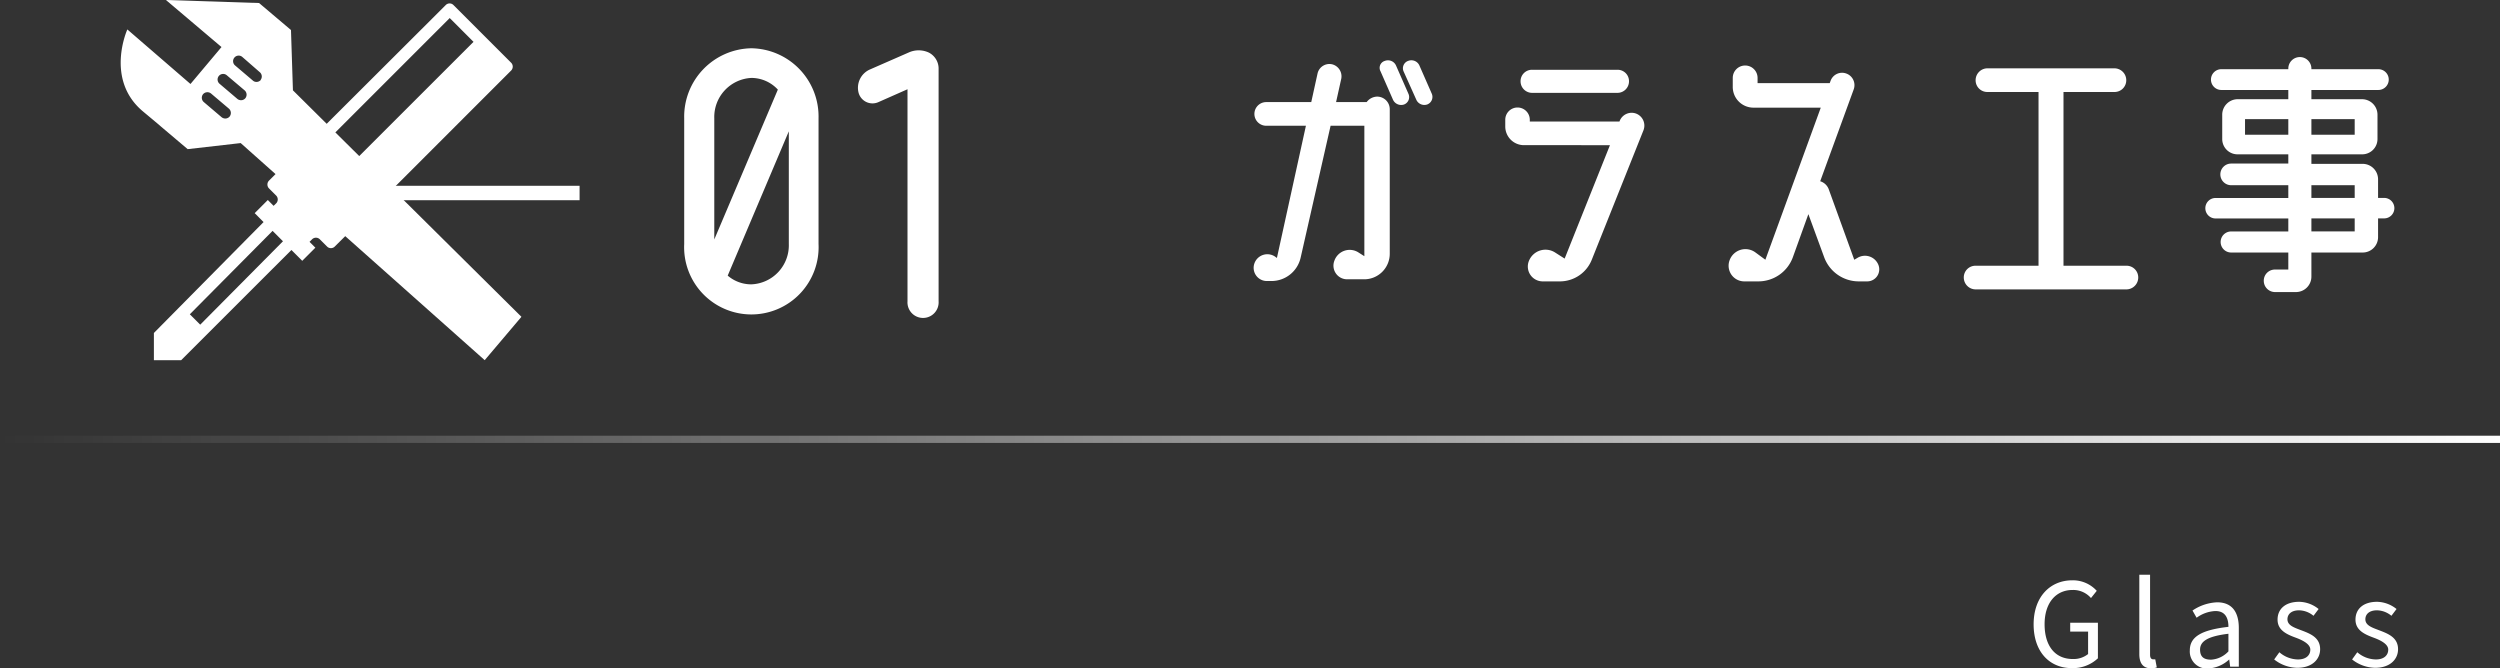 <svg xmlns="http://www.w3.org/2000/svg" xmlns:xlink="http://www.w3.org/1999/xlink" viewBox="0 0 346.5 92.6"><rect x="0" y="0" width="346.5" height="92.6" fill="#333333" stroke="none"/><defs><style>.cls-1{fill:#fff;}.cls-2{fill:url(#名称未設定グラデーション_12);}.cls-3{fill:none;stroke:#fff;stroke-miterlimit:10;stroke-width:2px;}</style><linearGradient id="名称未設定グラデーション_12" y1="60.89" x2="346.5" y2="60.89" gradientUnits="userSpaceOnUse"><stop offset="0" stop-color="#fff" stop-opacity="0"/><stop offset="1" stop-color="#fff"/></linearGradient></defs><title>se-img02</title><g id="Layer_2" data-name="Layer 2"><g id="デザイン"><path class="cls-1" d="M190.86,13.39a1.75,1.75,0,0,1,1.76,1.76v20a3.54,3.54,0,0,1-3.56,3.56h-2.32a1.89,1.89,0,0,1-1.8-2.56,2.25,2.25,0,0,1,3.28-1.2l.88.56V17.43h-4.68l-4.16,18.32a4.15,4.15,0,0,1-4,3.2h-.68a1.83,1.83,0,0,1-1.72-2.44,1.9,1.9,0,0,1,3-.84l.12.08L181,17.43H175.5a1.64,1.64,0,0,1,0-3.28h6.24l.88-4a1.69,1.69,0,0,1,2-1.24,1.72,1.72,0,0,1,1.28,2l-.72,3.24h4.24A1.86,1.86,0,0,1,190.86,13.39Zm2.64-4.28L195.21,13a1.1,1.1,0,0,1-.6,1.48,1.24,1.24,0,0,1-1.55-.68l-1.72-3.92a1,1,0,0,1,.6-1.44A1.22,1.22,0,0,1,193.5,9.11ZM198.45,13a1.12,1.12,0,0,1-.64,1.48,1.22,1.22,0,0,1-1.52-.68l-1.76-3.92a1.08,1.08,0,0,1,.64-1.44,1.22,1.22,0,0,1,1.56.64Z"/><path class="cls-1" d="M226.78,15.75a1.78,1.78,0,0,1,1,2.32L220.62,36a4.76,4.76,0,0,1-4.39,3h-2.44a2.06,2.06,0,0,1-1.88-2.84A2.47,2.47,0,0,1,215.54,35l1.32.84,6.28-15.72H211.23a2.59,2.59,0,0,1-2.6-2.6v-.92a1.7,1.7,0,0,1,3.4,0v.24h12.43v0A1.78,1.78,0,0,1,226.78,15.75Zm-14.43-2.88a1.6,1.6,0,0,1-1.6-1.6,1.58,1.58,0,0,1,1.6-1.6h11.83a1.58,1.58,0,0,1,1.6,1.6,1.6,1.6,0,0,1-1.6,1.6Z"/><path class="cls-1" d="M260.36,36.75A1.67,1.67,0,0,1,258.8,39h-1.2a5.11,5.11,0,0,1-4.76-3.32l-2.2-6-2.16,6A5.09,5.09,0,0,1,243.72,39h-2a2.17,2.17,0,0,1-2-2.92A2.33,2.33,0,0,1,243.32,35l1.36,1,7.68-21.08H243A2.87,2.87,0,0,1,240.16,12v-1.2a1.72,1.72,0,0,1,3.44,0v.72h10l.12-.32a1.69,1.69,0,0,1,2.2-1,1.71,1.71,0,0,1,1,2.2l-4.64,12.72a1.83,1.83,0,0,1,1.2,1.16L257,36l.48-.28A2,2,0,0,1,260.36,36.75Z"/><path class="cls-1" d="M286,36.83h8.72a1.62,1.62,0,0,1,1.64,1.64,1.65,1.65,0,0,1-1.64,1.64H273.82a1.65,1.65,0,0,1-1.64-1.64,1.62,1.62,0,0,1,1.64-1.64h8.72V12.75h-7.08a1.62,1.62,0,0,1-1.64-1.64,1.65,1.65,0,0,1,1.64-1.64h17.6a1.65,1.65,0,0,1,1.64,1.64,1.62,1.62,0,0,1-1.64,1.64H286Z"/><path class="cls-1" d="M330.44,27.43a1.42,1.42,0,1,1,0,2.84h-.84v2.6A2.13,2.13,0,0,1,327.48,35h-7.12v3.32a2.14,2.14,0,0,1-2.12,2.16h-2.92a1.56,1.56,0,0,1-1.56-1.56,1.54,1.54,0,0,1,1.56-1.56h1.84V35h-7.92a1.46,1.46,0,1,1,0-2.92h7.92v-1.8H307.08a1.42,1.42,0,1,1,0-2.84h10.08V25.67h-7.92a1.48,1.48,0,0,1,0-3h7.92V21.39h-7A2.12,2.12,0,0,1,308,19.27V15.91a2.15,2.15,0,0,1,2.16-2.16h7V12.47h-9.28a1.44,1.44,0,1,1,0-2.88h9.28V9.51a1.6,1.6,0,0,1,3.2,0v.08h9.28a1.44,1.44,0,0,1,0,2.88h-9.28v1.28h7a2.15,2.15,0,0,1,2.16,2.16v3.36a2.12,2.12,0,0,1-2.16,2.12h-7v1.32h7.12a2.14,2.14,0,0,1,2.12,2.16v2.56Zm-19.28-8.76h6V16.51h-6Zm15.2-2.16h-6v2.16h6Zm-6,9.16v1.76h6V25.67Zm6,6.4v-1.8h-6v1.8Z"/><path class="cls-1" d="M281.86,86.53c0-3.79,2.27-6.1,5.37-6.1a4.46,4.46,0,0,1,3.38,1.46l-.8,1a3.26,3.26,0,0,0-2.54-1.12c-2.36,0-3.89,1.82-3.89,4.75s1.39,4.82,3.92,4.82a3.22,3.22,0,0,0,2.11-.69V87.54h-2.48V86.31h3.84v4.93a5.05,5.05,0,0,1-3.63,1.36C284.06,92.6,281.86,90.34,281.86,86.53Z"/><path class="cls-1" d="M296.51,90.66v-11H298V90.76c0,.44.19.62.41.62a1.41,1.41,0,0,0,.31,0l.21,1.12a2.25,2.25,0,0,1-.85.13C297,92.6,296.51,91.89,296.51,90.66Z"/><path class="cls-1" d="M303.51,90.13c0-1.89,1.65-2.83,5.35-3.25,0-1.12-.37-2.19-1.8-2.19a4.75,4.75,0,0,0-2.61.93l-.57-1a6.54,6.54,0,0,1,3.42-1.14c2.12,0,3,1.43,3,3.57v5.35h-1.2l-.13-1h0a4.67,4.67,0,0,1-2.89,1.25A2.36,2.36,0,0,1,303.51,90.13Zm5.35.15V87.84c-2.93.35-3.93,1.07-3.93,2.2s.68,1.39,1.54,1.39A3.57,3.57,0,0,0,308.86,90.28Z"/><path class="cls-1" d="M315.2,91.4l.72-1a4,4,0,0,0,2.58,1c1.15,0,1.71-.61,1.71-1.36s-1-1.28-2-1.65c-1.21-.45-2.54-1-2.54-2.51s1.12-2.47,3-2.47a4.41,4.41,0,0,1,2.69,1l-.71.94a3.22,3.22,0,0,0-2-.76c-1.1,0-1.61.57-1.61,1.24,0,.84.89,1.14,1.87,1.51,1.27.48,2.66,1,2.66,2.64,0,1.41-1.12,2.58-3.17,2.58A5.29,5.29,0,0,1,315.2,91.4Z"/><path class="cls-1" d="M326,91.4l.72-1a4,4,0,0,0,2.58,1c1.15,0,1.71-.61,1.71-1.36s-1-1.28-2-1.65c-1.21-.45-2.54-1-2.54-2.51s1.12-2.47,3-2.47a4.44,4.44,0,0,1,2.69,1l-.71.94a3.22,3.22,0,0,0-2-.76c-1.1,0-1.61.57-1.61,1.24,0,.84.89,1.14,1.87,1.51,1.26.48,2.66,1,2.66,2.64,0,1.41-1.12,2.58-3.17,2.58A5.29,5.29,0,0,1,326,91.4Z"/><rect class="cls-2" y="60.39" width="346.5" height="1"/><path class="cls-1" d="M72.27,43.91,54.41,26.21,70.85,9.77a.77.77,0,0,0,0-1.07l-8-8a.75.75,0,0,0-1.07,0L45.28,17.16,40.6,12.52l-.27-8.36L35.91.42,23,0l7.7,6.52L26.4,11.64,17.65,4.08S14.52,11,19.8,15.43l2,1.67h0l0,0h0l0,0h0l.44.38,3.77,3.19,7.35-.84,4.83,4.3-.91.91a.77.77,0,0,0,0,1.07l1,1a.77.77,0,0,1,0,1.07l-.36.35-.8-.81-1.82,1.82,1.23,1.24L21.33,46.15v3.77h3.78L40.39,34.65l1.5,1.5,1.82-1.82-.81-.81.35-.35a.76.76,0,0,1,1.08,0l1,1a.75.75,0,0,0,1.07,0l1.45-1.44L67.18,49.92ZM31.82,16.16a.79.79,0,0,1-.8.24.85.85,0,0,1-.3-.15l-2.47-2.1a.79.79,0,0,1-.1-1.1.8.8,0,0,1,1.1-.09l2.48,2.1A.8.8,0,0,1,31.82,16.16ZM34,13.62a.77.77,0,0,1-.8.24.71.71,0,0,1-.3-.15l-2.47-2.1a.77.77,0,1,1,1-1.18l2.47,2.09A.79.79,0,0,1,34,13.62Zm2.15-2.54a.8.8,0,0,1-.8.25.73.73,0,0,1-.3-.16l-2.47-2.1a.77.77,0,1,1,1-1.18L36,10A.78.78,0,0,1,36.12,11.08ZM62.33,2.5l3.3,3.3L49.79,21.63l-3.31-3.28ZM27.75,45l-1.44-1.44L37.78,32l1.44,1.44Z"/><polygon class="cls-1" points="21.8 17.12 21.8 17.12 21.8 17.12 21.8 17.12"/><line class="cls-3" x1="47.87" y1="26.75" x2="80.33" y2="26.75"/><path class="cls-1" d="M104.14,6.69a9.46,9.46,0,0,1,9.31,9.7V33.83a9.32,9.32,0,1,1-18.62,0V16.39A9.48,9.48,0,0,1,104.14,6.69Zm0,4.11A5.42,5.42,0,0,0,99,16.39v16.8l8.81-20.77A5,5,0,0,0,104.14,10.8Zm0,28.61a5.41,5.41,0,0,0,5.19-5.58V18.2l-8.47,20A5,5,0,0,0,104.14,39.41Z"/><path class="cls-1" d="M128.72,7.28a2.49,2.49,0,0,1,1.37,2.15V41.76a2.16,2.16,0,1,1-4.31,0V12.37l-4,1.77A2,2,0,0,1,119,12.86a2.77,2.77,0,0,1,1.57-3.23l5.48-2.4A3.35,3.35,0,0,1,128.72,7.28Z"/></g></g></svg>